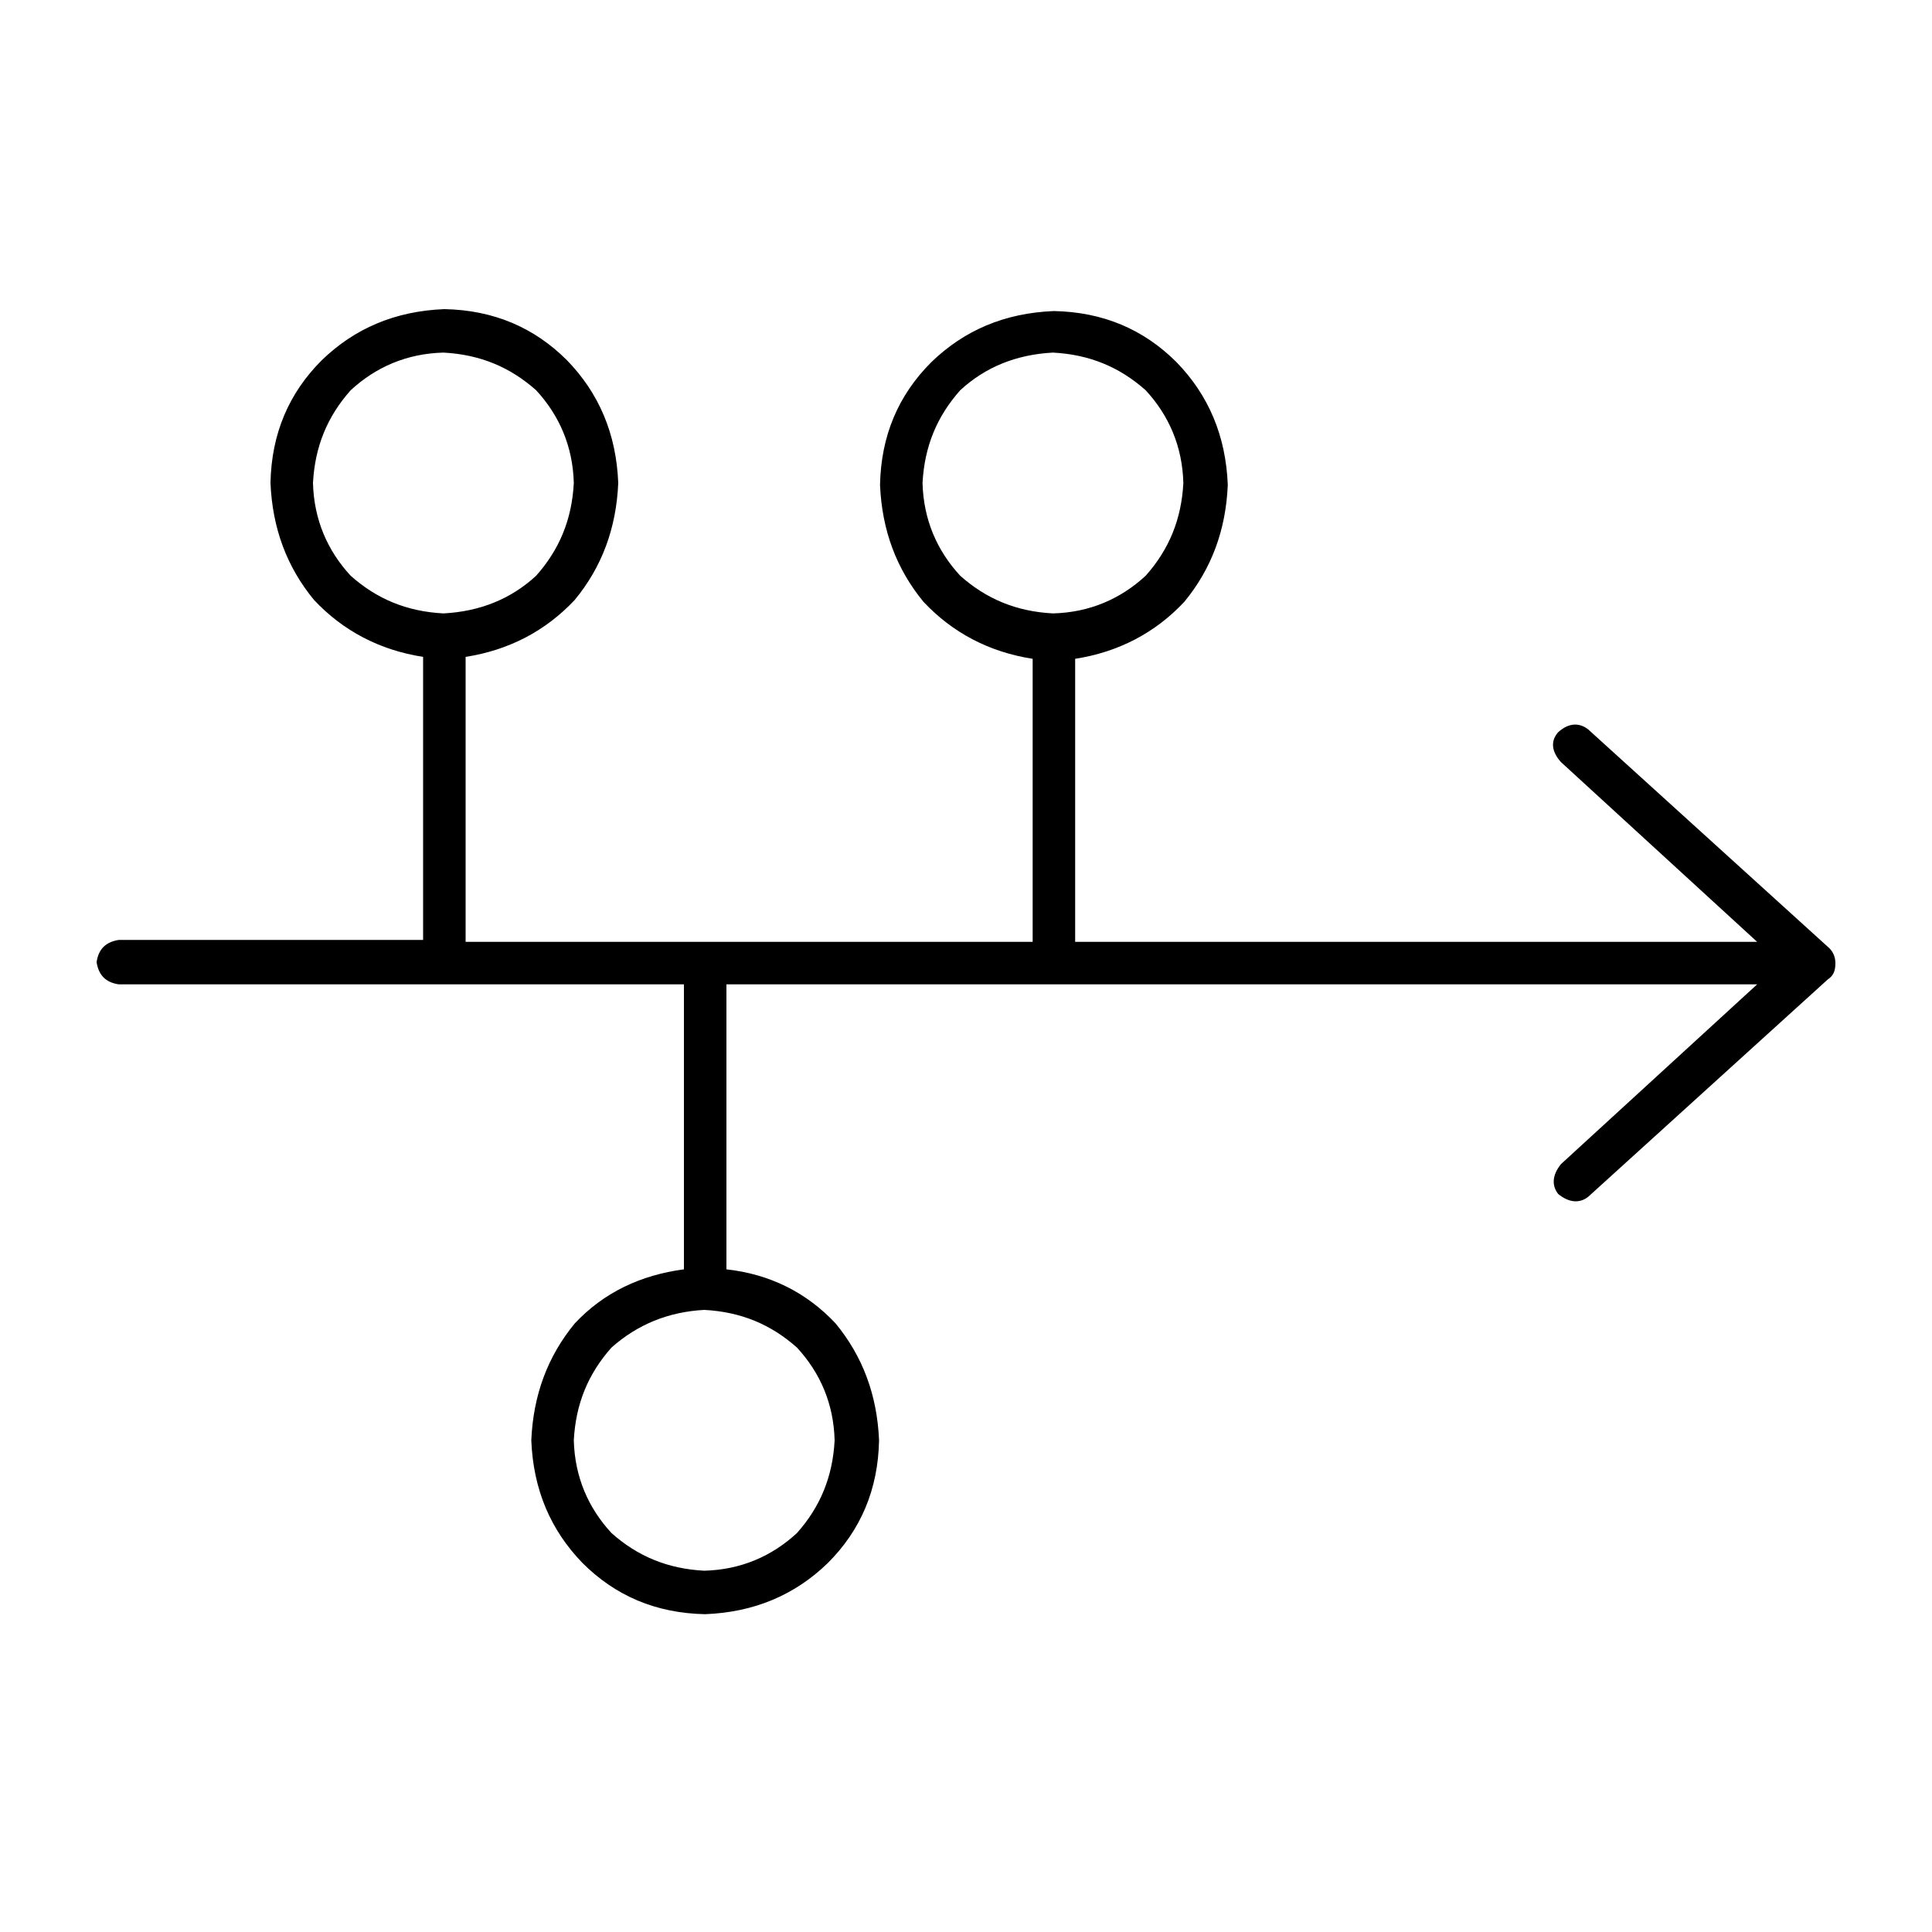 <?xml version="1.0" encoding="UTF-8"?>
<svg xmlns="http://www.w3.org/2000/svg" width="200" height="200" viewBox="0 0 200 200" fill="none">
  <path d="M72.9 135.6C76.7 135.8 79.8 137.1 82.5 139.5C84.9 142.1 86.3 145.3 86.4 149.1C86.2 152.9 84.9 156 82.5 158.7C79.9 161.1 76.7 162.5 72.9 162.6C69.1 162.4 66 161.1 63.3 158.7C60.9 156.1 59.5 152.9 59.4 149.1C59.6 145.3 60.9 142.2 63.3 139.5C66 137.1 69.2 135.8 72.9 135.6ZM109 36.5C112.8 36.7 115.9 38 118.6 40.4C121 43 122.4 46.2 122.5 50C122.3 53.8 121 56.9 118.6 59.6C116 62 112.8 63.4 109 63.5C105.2 63.3 102.1 62 99.4 59.6C97 57 95.6 53.8 95.5 50C95.7 46.2 97 43.1 99.4 40.4C102 38 105.2 36.7 109 36.5ZM45.9 63.5C42.1 63.3 39 62 36.3 59.6C33.9 57 32.5 53.8 32.4 50C32.6 46.2 33.9 43.1 36.3 40.4C38.9 38 42.1 36.6 45.9 36.5C49.7 36.7 52.8 38 55.5 40.4C57.9 43 59.3 46.2 59.4 50C59.2 53.8 57.9 56.9 55.5 59.6C52.9 62 49.7 63.3 45.9 63.5ZM48.2 97.3V68C52.7 67.3 56.5 65.3 59.5 62.1C62.3 58.7 63.8 54.7 64 50C63.8 44.9 62 40.7 58.7 37.3C55.3 33.9 51.1 32.1 46 32C40.9 32.2 36.7 34 33.3 37.3C29.9 40.7 28.1 44.9 28 50C28.2 54.7 29.7 58.7 32.5 62.1C35.5 65.3 39.3 67.3 43.8 68V97.3H12.3C11 97.5 10.2 98.2 10 99.6C10.2 100.9 10.9 101.7 12.3 101.9H70.8V131.4C66.3 132 62.5 133.8 59.5 137C56.7 140.4 55.2 144.4 55 149.1C55.2 154.2 57 158.4 60.3 161.8C63.7 165.2 67.9 167 73 167.1C78.1 166.9 82.3 165.1 85.7 161.8C89.1 158.4 90.9 154.2 91 149.1C90.8 144.4 89.3 140.4 86.5 137C83.5 133.8 79.7 131.9 75.2 131.4V101.9H181.9L161.6 120.5C160.7 121.6 160.6 122.7 161.3 123.6C162.4 124.5 163.5 124.6 164.4 123.9L189.2 101.4C189.8 101 190 100.5 190 99.7C190 99 189.7 98.4 189.2 98L164.4 75.5C163.5 74.8 162.4 74.8 161.3 75.8C160.5 76.7 160.6 77.8 161.6 78.9L181.9 97.5H111.3V68.2C115.8 67.5 119.6 65.5 122.6 62.3C125.4 58.9 126.9 54.9 127.1 50.2C126.9 45.1 125.1 40.9 121.8 37.5C118.4 34.1 114.2 32.3 109.1 32.2C104 32.4 99.8 34.2 96.4 37.5C93 40.9 91.2 45.1 91.1 50.2C91.3 54.9 92.8 58.9 95.6 62.3C98.6 65.5 102.4 67.5 106.9 68.2V97.5H48.2V97.3Z" fill="black"></path>
</svg>
